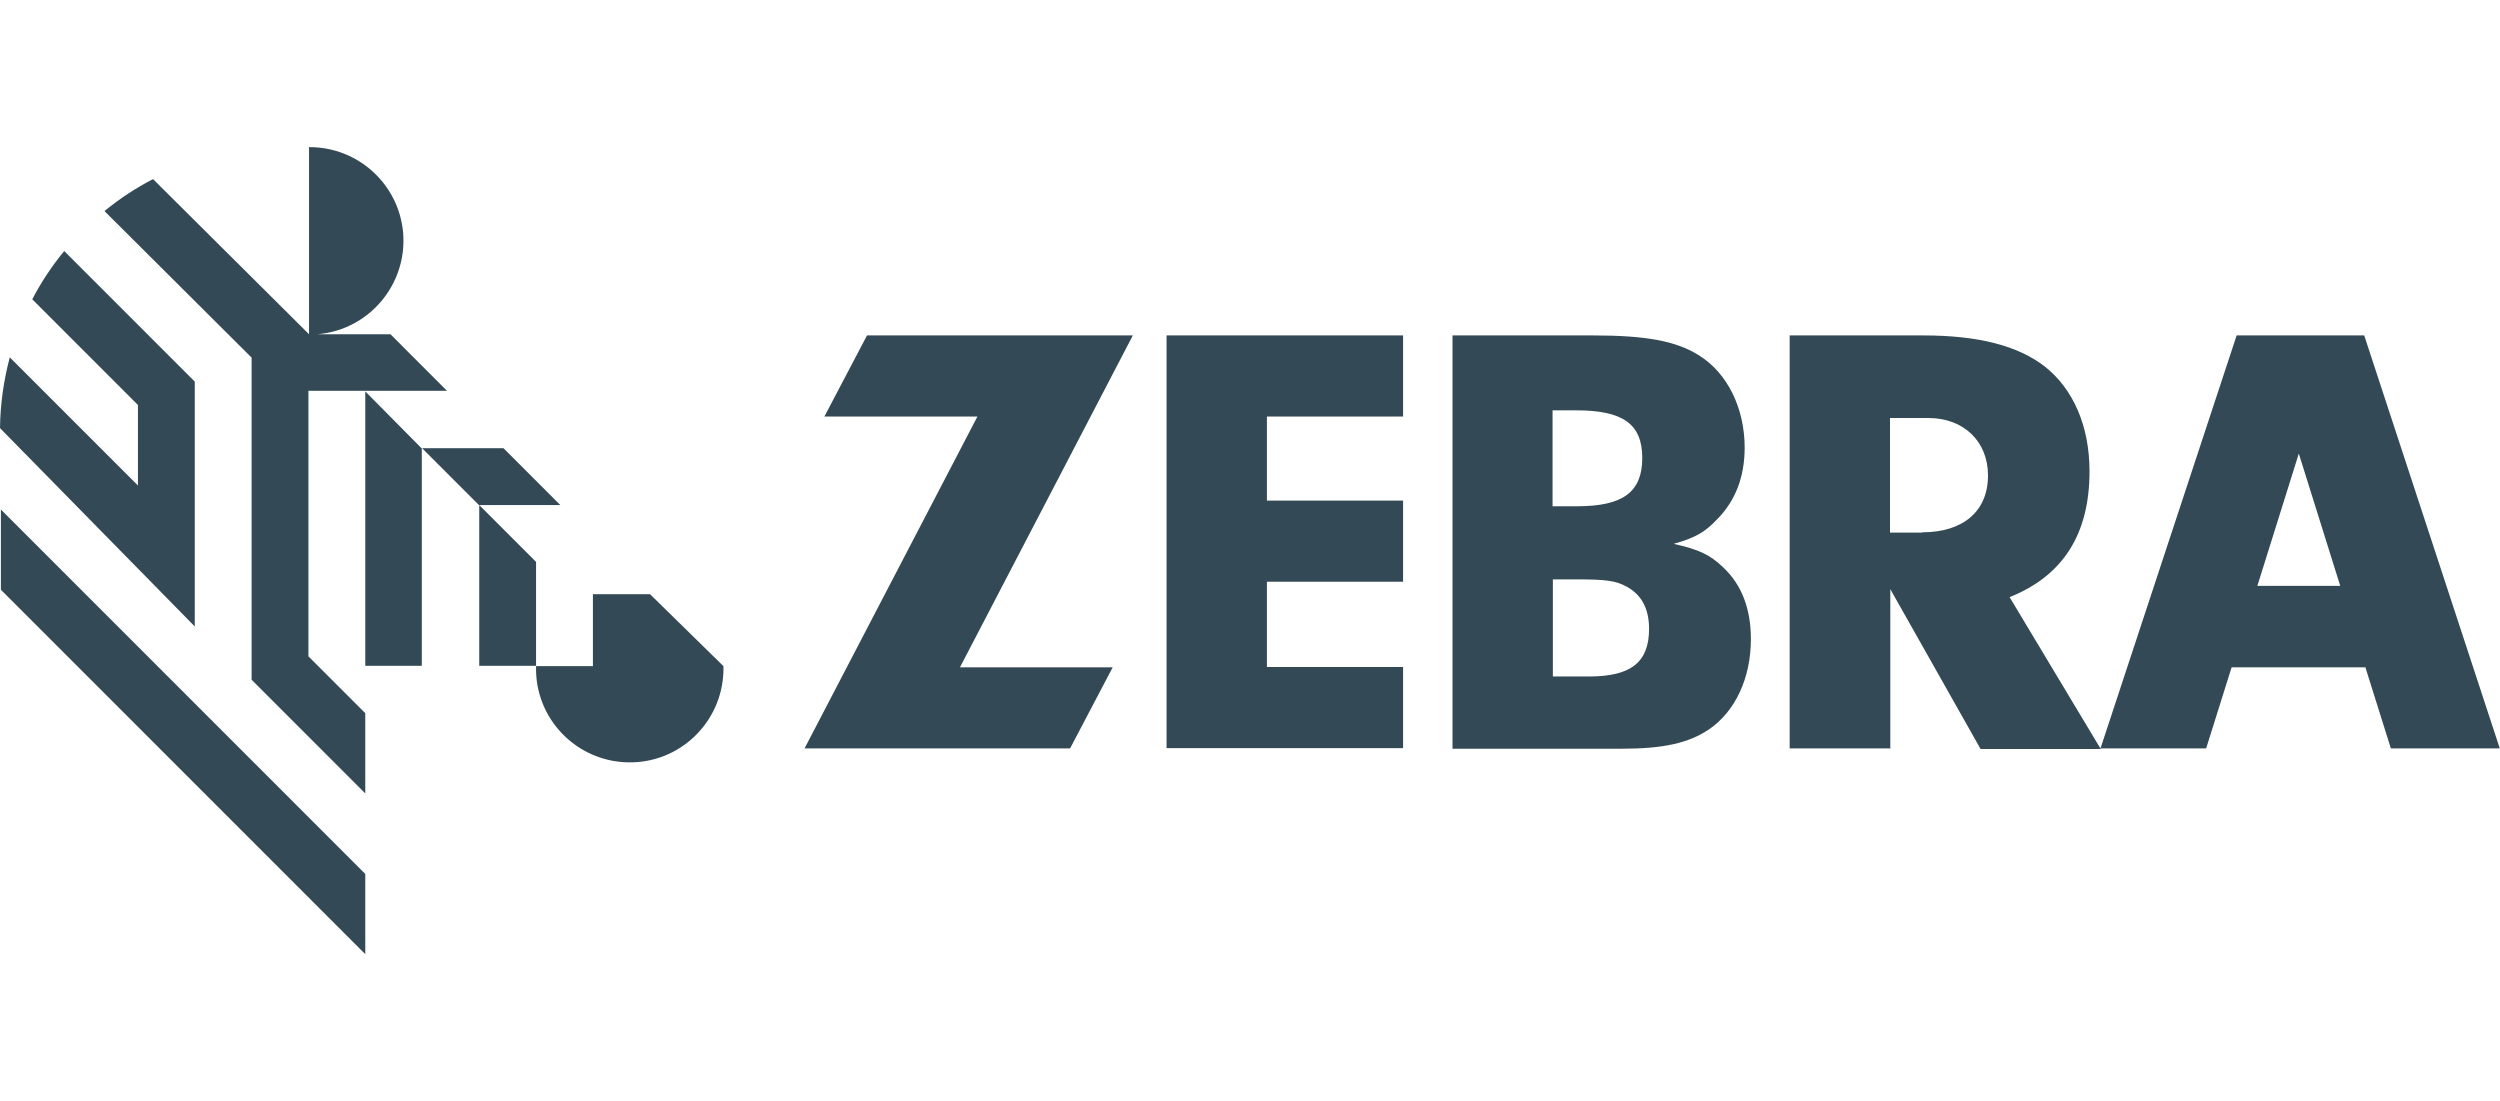 <svg width="227" height="100" viewBox="0 0 227 100" fill="none" xmlns="http://www.w3.org/2000/svg">
<g clip-path="url(#clip0_376_2952)">
<path d="M48.675 51.022L43.515 45.86V60.457H48.675V51.022ZM28.006 35.484H40.585L35.452 30.349H28.84C33.516 29.946 36.983 25.833 36.607 21.156C36.231 16.72 32.495 13.333 28.06 13.36V30.349L13.896 16.263C12.337 17.07 10.858 18.037 9.488 19.166L22.846 32.473V61.721L33.167 72.043V64.758L28.006 59.597V35.484Z" fill="#334A56"/>
<path d="M33.167 35.511V60.457H38.3V40.726L33.167 35.538V35.511ZM50.879 45.86L45.719 40.699H38.327L43.488 45.86H50.879ZM17.685 56.855V34.65L5.832 22.795C4.704 24.166 3.736 25.618 2.93 27.177L12.525 36.774V44.086L0.887 32.446C0.349 34.489 0.027 36.64 0 38.871L17.685 56.882V56.855ZM0.081 46.264V53.548L33.167 86.64V79.355L0.081 46.264ZM58.996 53.952H53.836V60.484H48.675C48.541 65.189 52.25 69.086 56.953 69.221C61.657 69.355 65.554 65.645 65.689 60.941C65.689 60.78 65.689 60.645 65.689 60.484L59.023 53.952H58.996ZM101.033 60.592L97.162 67.957H73.053L88.75 37.822H74.854L78.724 30.457H102.86L87.164 60.592H101.06H101.033ZM115.036 45.457H127.4V52.823H115.036V60.565H127.4V67.93H105.924V30.457H127.4V37.822H115.036V45.457ZM144.682 30.457C149.466 30.457 152.207 30.968 154.25 32.258C156.83 33.844 158.416 37.043 158.416 40.645C158.416 43.28 157.583 45.484 155.89 47.178C154.815 48.306 153.981 48.817 151.966 49.382C154.277 49.893 155.271 50.376 156.454 51.505C158.147 53.092 158.981 55.269 158.981 58.038C158.981 61.532 157.583 64.597 155.164 66.237C153.309 67.474 151.052 67.984 147.235 67.984H131.888V30.457H144.709H144.682ZM140.973 45.968H143.203C147.37 45.968 149.117 44.677 149.117 41.586C149.117 38.495 147.37 37.258 143.096 37.258H140.973V45.968ZM140.973 61.425H144.279C148.095 61.425 149.735 60.135 149.735 57.097C149.735 55.296 149.063 54.005 147.719 53.28C146.698 52.715 145.811 52.608 143.069 52.608H141V61.425H140.973ZM171.613 67.957H162.502V30.457H174.65C179.596 30.457 183.197 31.371 185.67 33.279C188.25 35.322 189.728 38.683 189.728 42.796C189.728 48.522 187.31 52.285 182.472 54.221L190.75 68.011H179.838L171.64 53.495V68.011L171.613 67.957ZM174.543 48.333C178.252 48.333 180.51 46.425 180.51 43.172C180.51 40.081 178.306 37.957 175.107 37.957H171.613V48.36H174.543V48.333ZM217.117 67.957H226.981L214.671 30.457H203.087L190.723 67.957H200.318L202.63 60.592H214.778L217.09 67.957H217.117ZM204.968 53.199L208.731 41.183L212.494 53.199H204.968Z" fill="#334A56"/>
</g>
<defs>
<clipPath id="clip0_376_2952">
<rect width="226.981" height="100" fill="white"/>
</clipPath>
</defs>
</svg>
